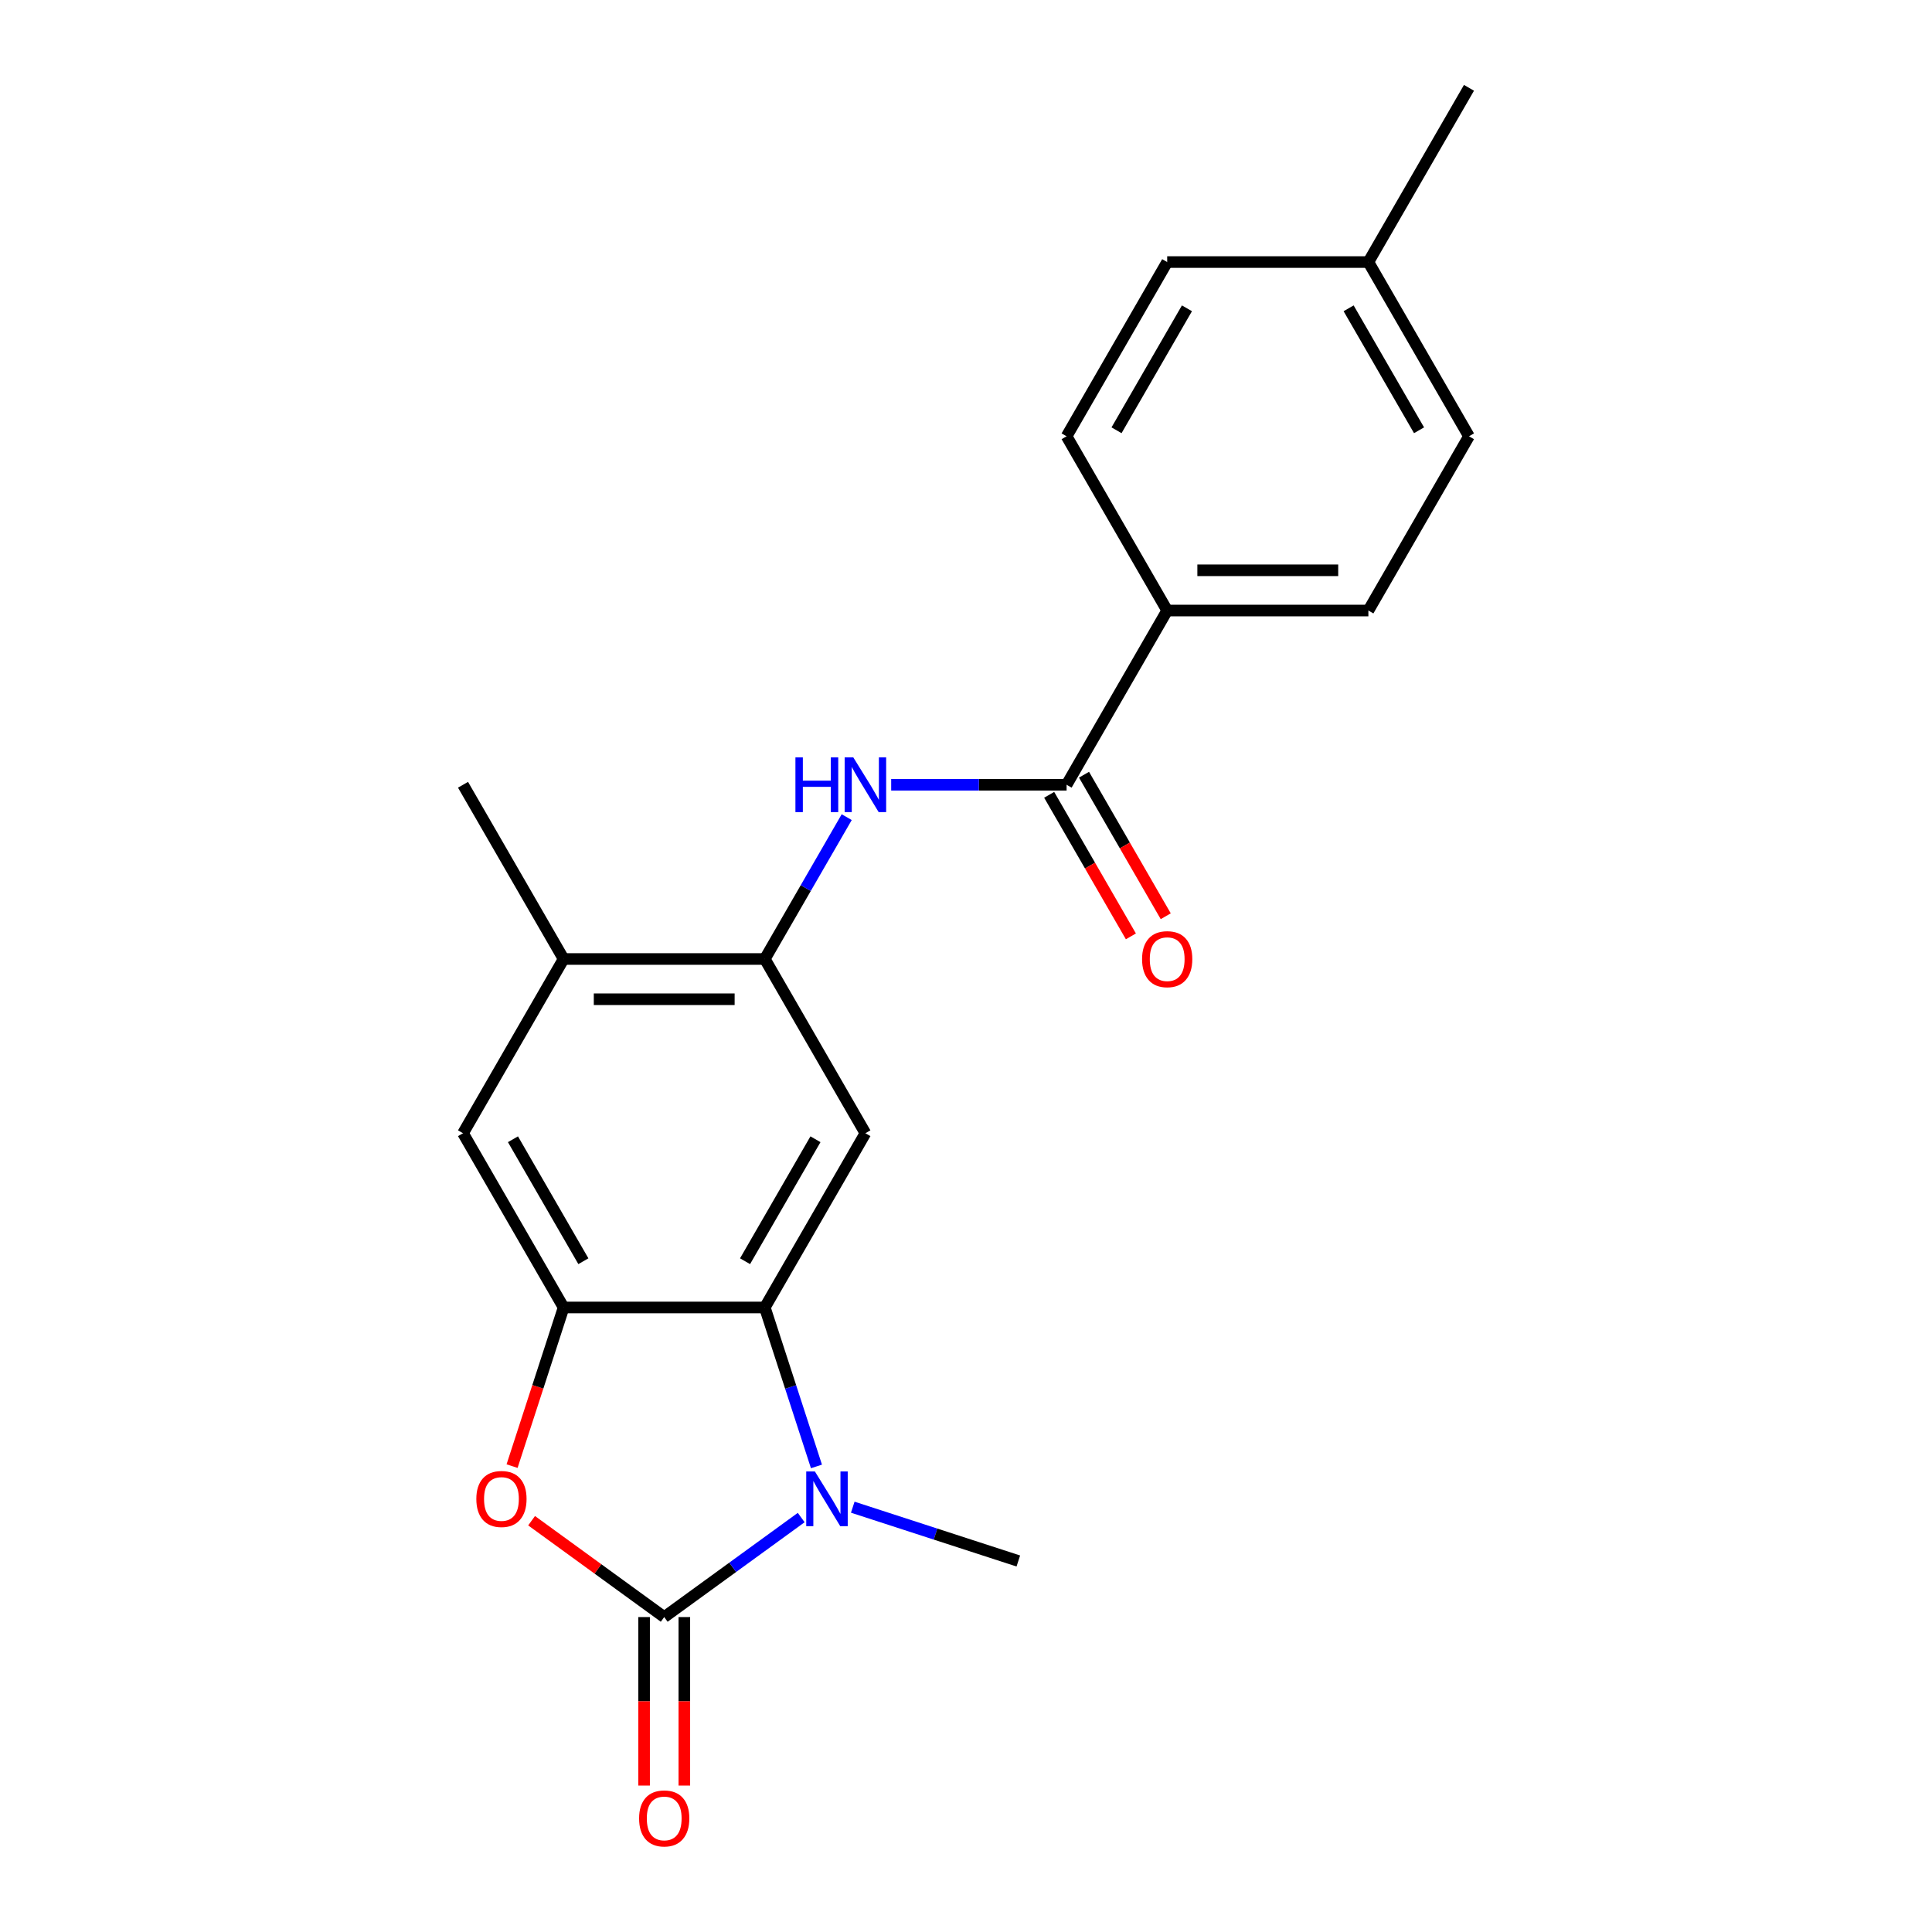 <?xml version='1.0' encoding='iso-8859-1'?>
<svg version='1.1' baseProfile='full'
              xmlns='http://www.w3.org/2000/svg'
                      xmlns:rdkit='http://www.rdkit.org/xml'
                      xmlns:xlink='http://www.w3.org/1999/xlink'
                  xml:space='preserve'
width='1000px' height='1000px' viewBox='0 0 1000 1000'>
<!-- END OF HEADER -->
<rect style='opacity:1.0;fill:#FFFFFF;stroke:none' width='1000' height='1000' x='0' y='0'> </rect>
<path class='bond-0' d='M 343.796,836.994 L 379.248,811.237' style='fill:none;fill-rule:evenodd;stroke:#000000;stroke-width:6px;stroke-linecap:butt;stroke-linejoin:miter;stroke-opacity:1' />
<path class='bond-0' d='M 379.248,811.237 L 414.7,785.479' style='fill:none;fill-rule:evenodd;stroke:#0000FF;stroke-width:6px;stroke-linecap:butt;stroke-linejoin:miter;stroke-opacity:1' />
<path class='bond-2' d='M 343.796,836.994 L 309.474,812.058' style='fill:none;fill-rule:evenodd;stroke:#000000;stroke-width:6px;stroke-linecap:butt;stroke-linejoin:miter;stroke-opacity:1' />
<path class='bond-2' d='M 309.474,812.058 L 275.152,787.121' style='fill:none;fill-rule:evenodd;stroke:#FF0000;stroke-width:6px;stroke-linecap:butt;stroke-linejoin:miter;stroke-opacity:1' />
<path class='bond-10' d='M 333.382,836.994 L 333.382,880.6' style='fill:none;fill-rule:evenodd;stroke:#000000;stroke-width:6px;stroke-linecap:butt;stroke-linejoin:miter;stroke-opacity:1' />
<path class='bond-10' d='M 333.382,880.6 L 333.382,924.207' style='fill:none;fill-rule:evenodd;stroke:#FF0000;stroke-width:6px;stroke-linecap:butt;stroke-linejoin:miter;stroke-opacity:1' />
<path class='bond-10' d='M 354.21,836.994 L 354.21,880.6' style='fill:none;fill-rule:evenodd;stroke:#000000;stroke-width:6px;stroke-linecap:butt;stroke-linejoin:miter;stroke-opacity:1' />
<path class='bond-10' d='M 354.21,880.6 L 354.21,924.207' style='fill:none;fill-rule:evenodd;stroke:#FF0000;stroke-width:6px;stroke-linecap:butt;stroke-linejoin:miter;stroke-opacity:1' />
<path class='bond-1' d='M 422.597,759.021 L 409.231,717.883' style='fill:none;fill-rule:evenodd;stroke:#0000FF;stroke-width:6px;stroke-linecap:butt;stroke-linejoin:miter;stroke-opacity:1' />
<path class='bond-1' d='M 409.231,717.883 L 395.864,676.745' style='fill:none;fill-rule:evenodd;stroke:#000000;stroke-width:6px;stroke-linecap:butt;stroke-linejoin:miter;stroke-opacity:1' />
<path class='bond-15' d='M 441.387,780.12 L 484.235,794.042' style='fill:none;fill-rule:evenodd;stroke:#0000FF;stroke-width:6px;stroke-linecap:butt;stroke-linejoin:miter;stroke-opacity:1' />
<path class='bond-15' d='M 484.235,794.042 L 527.083,807.964' style='fill:none;fill-rule:evenodd;stroke:#000000;stroke-width:6px;stroke-linecap:butt;stroke-linejoin:miter;stroke-opacity:1' />
<path class='bond-4' d='M 395.864,676.745 L 447.932,586.561' style='fill:none;fill-rule:evenodd;stroke:#000000;stroke-width:6px;stroke-linecap:butt;stroke-linejoin:miter;stroke-opacity:1' />
<path class='bond-4' d='M 385.637,652.804 L 422.085,589.675' style='fill:none;fill-rule:evenodd;stroke:#000000;stroke-width:6px;stroke-linecap:butt;stroke-linejoin:miter;stroke-opacity:1' />
<path class='bond-21' d='M 395.864,676.745 L 291.728,676.745' style='fill:none;fill-rule:evenodd;stroke:#000000;stroke-width:6px;stroke-linecap:butt;stroke-linejoin:miter;stroke-opacity:1' />
<path class='bond-3' d='M 265.047,758.861 L 278.388,717.803' style='fill:none;fill-rule:evenodd;stroke:#FF0000;stroke-width:6px;stroke-linecap:butt;stroke-linejoin:miter;stroke-opacity:1' />
<path class='bond-3' d='M 278.388,717.803 L 291.728,676.745' style='fill:none;fill-rule:evenodd;stroke:#000000;stroke-width:6px;stroke-linecap:butt;stroke-linejoin:miter;stroke-opacity:1' />
<path class='bond-8' d='M 291.728,676.745 L 239.66,586.561' style='fill:none;fill-rule:evenodd;stroke:#000000;stroke-width:6px;stroke-linecap:butt;stroke-linejoin:miter;stroke-opacity:1' />
<path class='bond-8' d='M 301.955,652.804 L 265.507,589.675' style='fill:none;fill-rule:evenodd;stroke:#000000;stroke-width:6px;stroke-linecap:butt;stroke-linejoin:miter;stroke-opacity:1' />
<path class='bond-5' d='M 447.932,586.561 L 395.864,496.377' style='fill:none;fill-rule:evenodd;stroke:#000000;stroke-width:6px;stroke-linecap:butt;stroke-linejoin:miter;stroke-opacity:1' />
<path class='bond-7' d='M 395.864,496.377 L 417.059,459.666' style='fill:none;fill-rule:evenodd;stroke:#000000;stroke-width:6px;stroke-linecap:butt;stroke-linejoin:miter;stroke-opacity:1' />
<path class='bond-7' d='M 417.059,459.666 L 438.254,422.956' style='fill:none;fill-rule:evenodd;stroke:#0000FF;stroke-width:6px;stroke-linecap:butt;stroke-linejoin:miter;stroke-opacity:1' />
<path class='bond-22' d='M 395.864,496.377 L 291.728,496.377' style='fill:none;fill-rule:evenodd;stroke:#000000;stroke-width:6px;stroke-linecap:butt;stroke-linejoin:miter;stroke-opacity:1' />
<path class='bond-22' d='M 380.244,517.204 L 307.348,517.204' style='fill:none;fill-rule:evenodd;stroke:#000000;stroke-width:6px;stroke-linecap:butt;stroke-linejoin:miter;stroke-opacity:1' />
<path class='bond-6' d='M 552.068,406.192 L 506.672,406.192' style='fill:none;fill-rule:evenodd;stroke:#000000;stroke-width:6px;stroke-linecap:butt;stroke-linejoin:miter;stroke-opacity:1' />
<path class='bond-6' d='M 506.672,406.192 L 461.275,406.192' style='fill:none;fill-rule:evenodd;stroke:#0000FF;stroke-width:6px;stroke-linecap:butt;stroke-linejoin:miter;stroke-opacity:1' />
<path class='bond-11' d='M 552.068,406.192 L 604.136,316.008' style='fill:none;fill-rule:evenodd;stroke:#000000;stroke-width:6px;stroke-linecap:butt;stroke-linejoin:miter;stroke-opacity:1' />
<path class='bond-12' d='M 543.05,411.399 L 564.198,448.029' style='fill:none;fill-rule:evenodd;stroke:#000000;stroke-width:6px;stroke-linecap:butt;stroke-linejoin:miter;stroke-opacity:1' />
<path class='bond-12' d='M 564.198,448.029 L 585.347,484.66' style='fill:none;fill-rule:evenodd;stroke:#FF0000;stroke-width:6px;stroke-linecap:butt;stroke-linejoin:miter;stroke-opacity:1' />
<path class='bond-12' d='M 561.086,400.985 L 582.235,437.616' style='fill:none;fill-rule:evenodd;stroke:#000000;stroke-width:6px;stroke-linecap:butt;stroke-linejoin:miter;stroke-opacity:1' />
<path class='bond-12' d='M 582.235,437.616 L 603.384,474.246' style='fill:none;fill-rule:evenodd;stroke:#FF0000;stroke-width:6px;stroke-linecap:butt;stroke-linejoin:miter;stroke-opacity:1' />
<path class='bond-9' d='M 239.66,586.561 L 291.728,496.377' style='fill:none;fill-rule:evenodd;stroke:#000000;stroke-width:6px;stroke-linecap:butt;stroke-linejoin:miter;stroke-opacity:1' />
<path class='bond-19' d='M 291.728,496.377 L 239.66,406.192' style='fill:none;fill-rule:evenodd;stroke:#000000;stroke-width:6px;stroke-linecap:butt;stroke-linejoin:miter;stroke-opacity:1' />
<path class='bond-13' d='M 604.136,316.008 L 708.272,316.008' style='fill:none;fill-rule:evenodd;stroke:#000000;stroke-width:6px;stroke-linecap:butt;stroke-linejoin:miter;stroke-opacity:1' />
<path class='bond-13' d='M 619.756,295.181 L 692.652,295.181' style='fill:none;fill-rule:evenodd;stroke:#000000;stroke-width:6px;stroke-linecap:butt;stroke-linejoin:miter;stroke-opacity:1' />
<path class='bond-14' d='M 604.136,316.008 L 552.068,225.823' style='fill:none;fill-rule:evenodd;stroke:#000000;stroke-width:6px;stroke-linecap:butt;stroke-linejoin:miter;stroke-opacity:1' />
<path class='bond-17' d='M 708.272,316.008 L 760.34,225.823' style='fill:none;fill-rule:evenodd;stroke:#000000;stroke-width:6px;stroke-linecap:butt;stroke-linejoin:miter;stroke-opacity:1' />
<path class='bond-16' d='M 552.068,225.823 L 604.136,135.639' style='fill:none;fill-rule:evenodd;stroke:#000000;stroke-width:6px;stroke-linecap:butt;stroke-linejoin:miter;stroke-opacity:1' />
<path class='bond-16' d='M 577.915,222.709 L 614.363,159.58' style='fill:none;fill-rule:evenodd;stroke:#000000;stroke-width:6px;stroke-linecap:butt;stroke-linejoin:miter;stroke-opacity:1' />
<path class='bond-18' d='M 604.136,135.639 L 708.272,135.639' style='fill:none;fill-rule:evenodd;stroke:#000000;stroke-width:6px;stroke-linecap:butt;stroke-linejoin:miter;stroke-opacity:1' />
<path class='bond-23' d='M 760.34,225.823 L 708.272,135.639' style='fill:none;fill-rule:evenodd;stroke:#000000;stroke-width:6px;stroke-linecap:butt;stroke-linejoin:miter;stroke-opacity:1' />
<path class='bond-23' d='M 734.493,222.709 L 698.045,159.58' style='fill:none;fill-rule:evenodd;stroke:#000000;stroke-width:6px;stroke-linecap:butt;stroke-linejoin:miter;stroke-opacity:1' />
<path class='bond-20' d='M 708.272,135.639 L 760.34,45.455' style='fill:none;fill-rule:evenodd;stroke:#000000;stroke-width:6px;stroke-linecap:butt;stroke-linejoin:miter;stroke-opacity:1' />
<path  class='atom-1' d='M 421.784 761.625
L 431.064 776.625
Q 431.984 778.105, 433.464 780.785
Q 434.944 783.465, 435.024 783.625
L 435.024 761.625
L 438.784 761.625
L 438.784 789.945
L 434.904 789.945
L 424.944 773.545
Q 423.784 771.625, 422.544 769.425
Q 421.344 767.225, 420.984 766.545
L 420.984 789.945
L 417.304 789.945
L 417.304 761.625
L 421.784 761.625
' fill='#0000FF'/>
<path  class='atom-3' d='M 246.548 775.865
Q 246.548 769.065, 249.908 765.265
Q 253.268 761.465, 259.548 761.465
Q 265.828 761.465, 269.188 765.265
Q 272.548 769.065, 272.548 775.865
Q 272.548 782.745, 269.148 786.665
Q 265.748 790.545, 259.548 790.545
Q 253.308 790.545, 249.908 786.665
Q 246.548 782.785, 246.548 775.865
M 259.548 787.345
Q 263.868 787.345, 266.188 784.465
Q 268.548 781.545, 268.548 775.865
Q 268.548 770.305, 266.188 767.505
Q 263.868 764.665, 259.548 764.665
Q 255.228 764.665, 252.868 767.465
Q 250.548 770.265, 250.548 775.865
Q 250.548 781.585, 252.868 784.465
Q 255.228 787.345, 259.548 787.345
' fill='#FF0000'/>
<path  class='atom-8' d='M 411.712 392.032
L 415.552 392.032
L 415.552 404.072
L 430.032 404.072
L 430.032 392.032
L 433.872 392.032
L 433.872 420.352
L 430.032 420.352
L 430.032 407.272
L 415.552 407.272
L 415.552 420.352
L 411.712 420.352
L 411.712 392.032
' fill='#0000FF'/>
<path  class='atom-8' d='M 441.672 392.032
L 450.952 407.032
Q 451.872 408.512, 453.352 411.192
Q 454.832 413.872, 454.912 414.032
L 454.912 392.032
L 458.672 392.032
L 458.672 420.352
L 454.792 420.352
L 444.832 403.952
Q 443.672 402.032, 442.432 399.832
Q 441.232 397.632, 440.872 396.952
L 440.872 420.352
L 437.192 420.352
L 437.192 392.032
L 441.672 392.032
' fill='#0000FF'/>
<path  class='atom-11' d='M 330.796 941.21
Q 330.796 934.41, 334.156 930.61
Q 337.516 926.81, 343.796 926.81
Q 350.076 926.81, 353.436 930.61
Q 356.796 934.41, 356.796 941.21
Q 356.796 948.09, 353.396 952.01
Q 349.996 955.89, 343.796 955.89
Q 337.556 955.89, 334.156 952.01
Q 330.796 948.13, 330.796 941.21
M 343.796 952.69
Q 348.116 952.69, 350.436 949.81
Q 352.796 946.89, 352.796 941.21
Q 352.796 935.65, 350.436 932.85
Q 348.116 930.01, 343.796 930.01
Q 339.476 930.01, 337.116 932.81
Q 334.796 935.61, 334.796 941.21
Q 334.796 946.93, 337.116 949.81
Q 339.476 952.69, 343.796 952.69
' fill='#FF0000'/>
<path  class='atom-13' d='M 591.136 496.457
Q 591.136 489.657, 594.496 485.857
Q 597.856 482.057, 604.136 482.057
Q 610.416 482.057, 613.776 485.857
Q 617.136 489.657, 617.136 496.457
Q 617.136 503.337, 613.736 507.257
Q 610.336 511.137, 604.136 511.137
Q 597.896 511.137, 594.496 507.257
Q 591.136 503.377, 591.136 496.457
M 604.136 507.937
Q 608.456 507.937, 610.776 505.057
Q 613.136 502.137, 613.136 496.457
Q 613.136 490.897, 610.776 488.097
Q 608.456 485.257, 604.136 485.257
Q 599.816 485.257, 597.456 488.057
Q 595.136 490.857, 595.136 496.457
Q 595.136 502.177, 597.456 505.057
Q 599.816 507.937, 604.136 507.937
' fill='#FF0000'/>
</svg>
